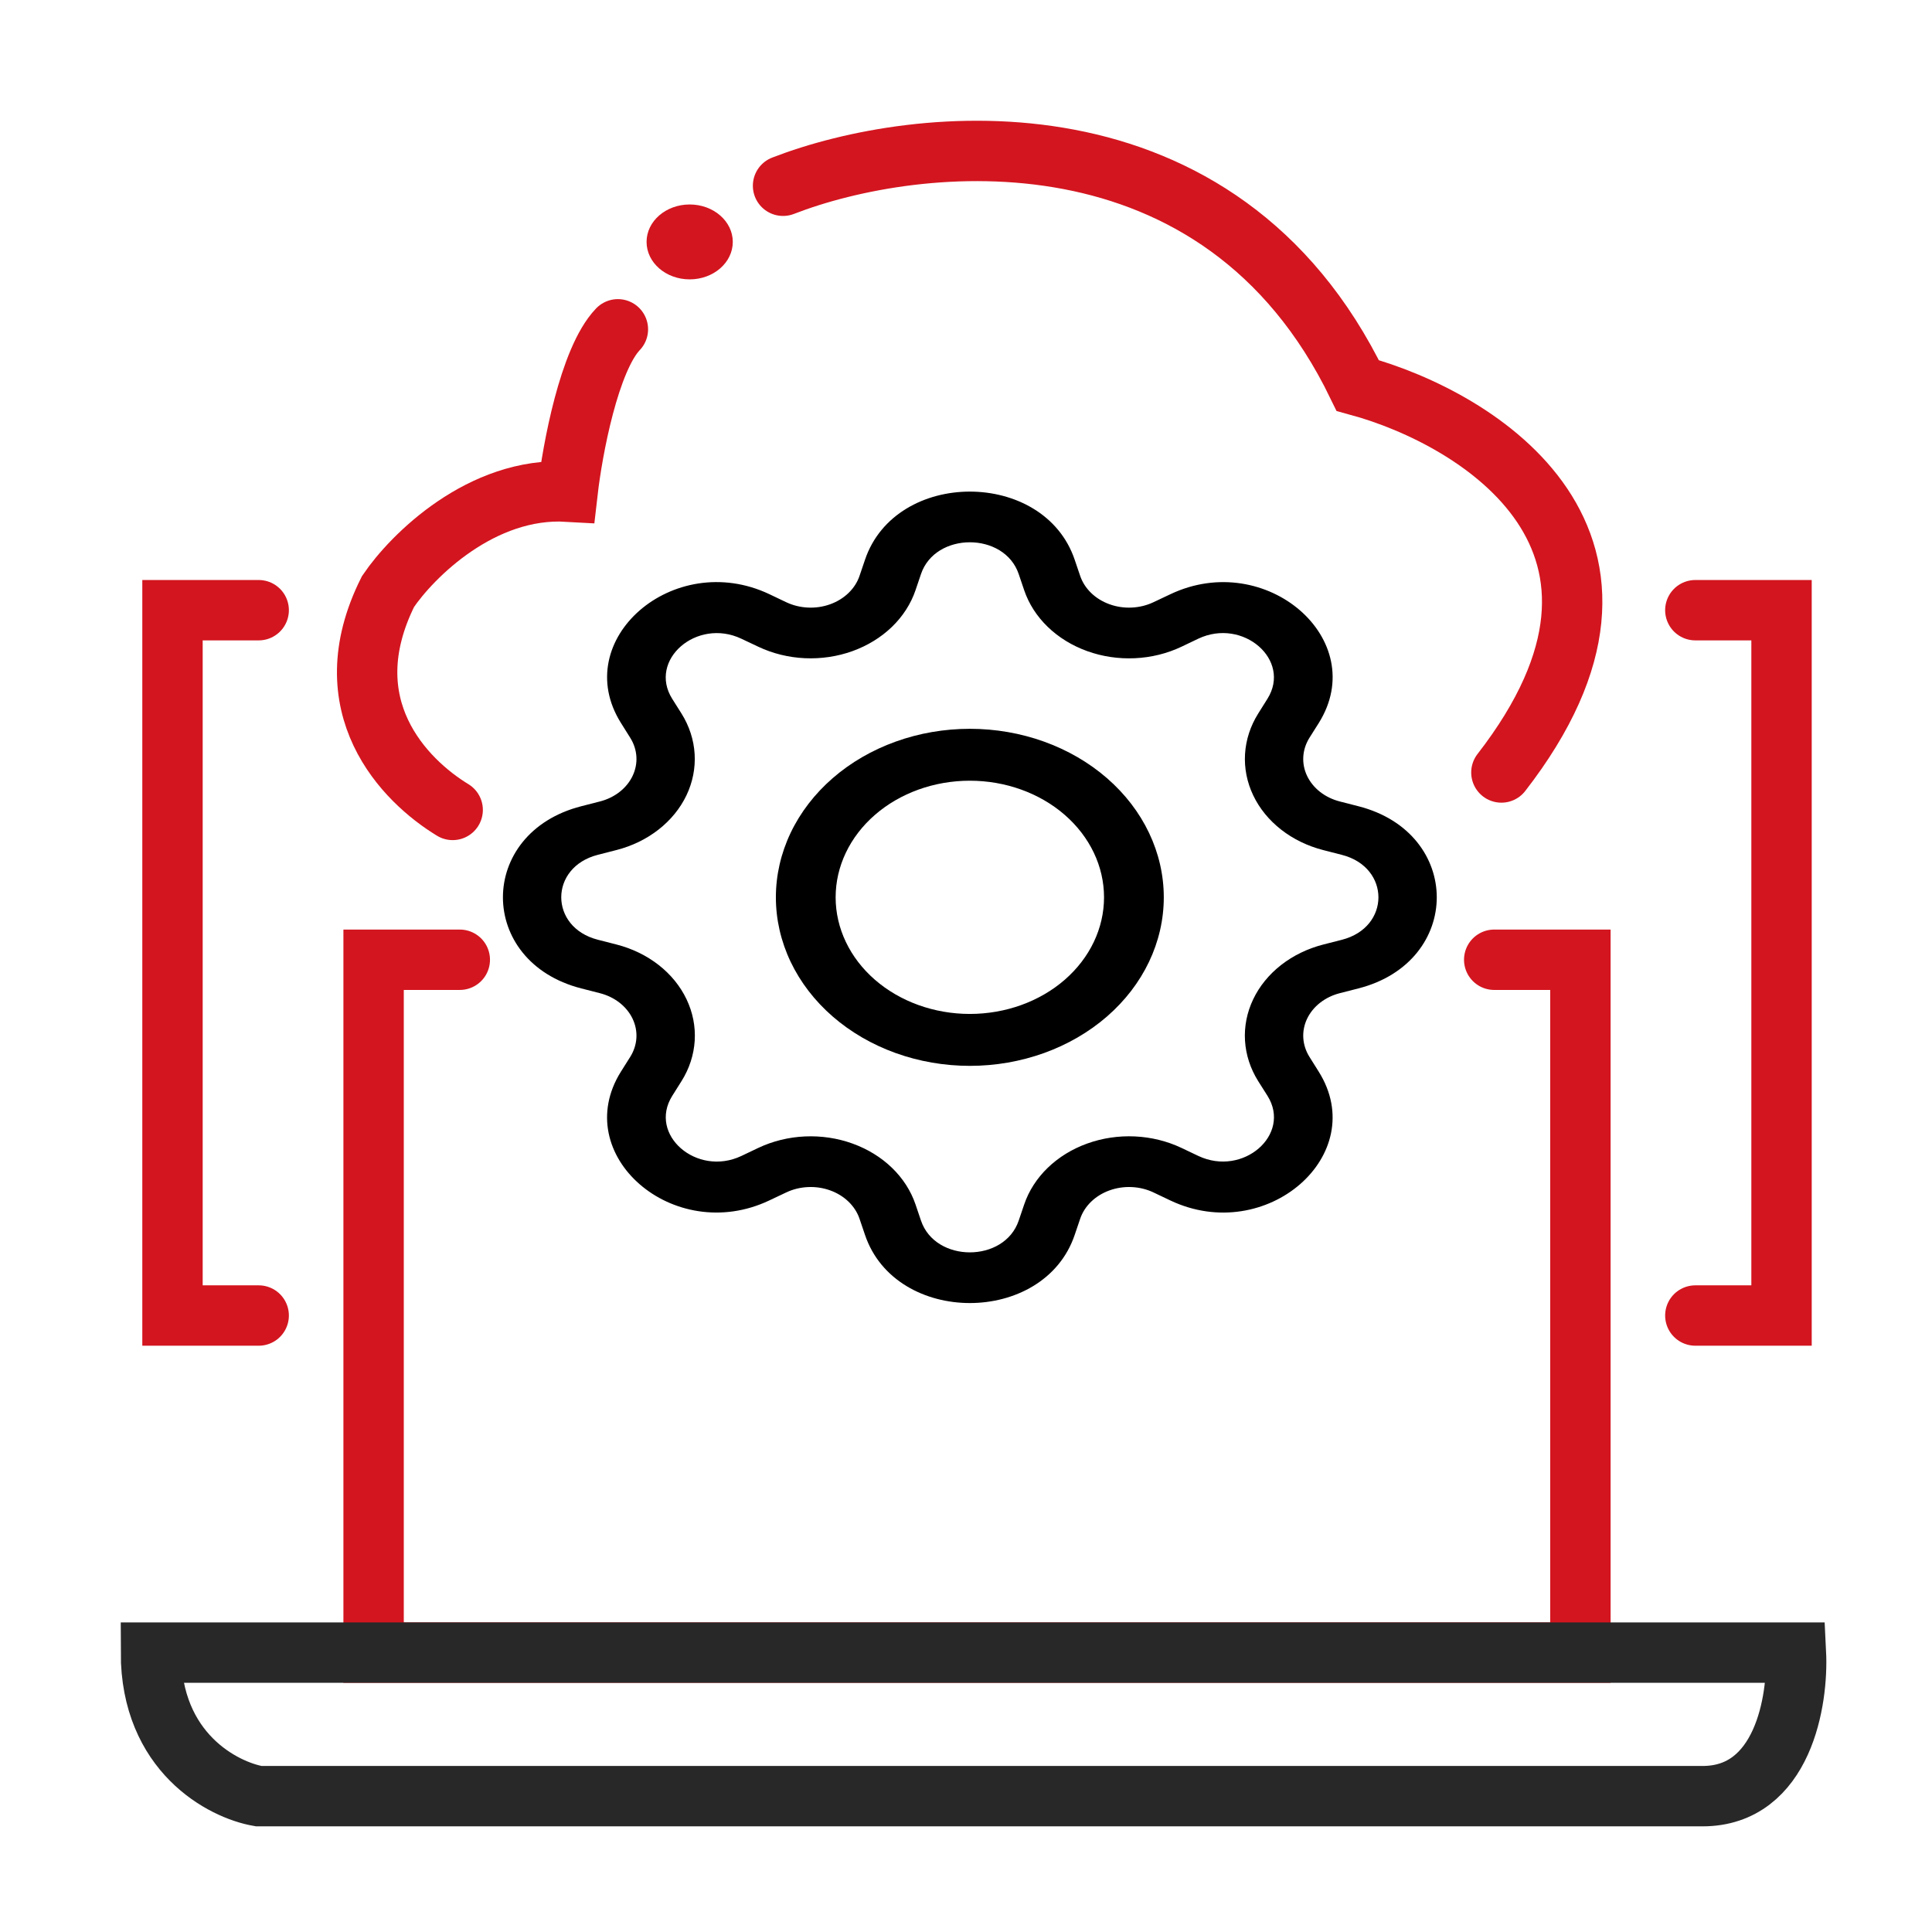 <svg width="128" height="128" viewBox="0 0 128 128" fill="none" xmlns="http://www.w3.org/2000/svg">
<path d="M17.139 40.427H11.428V87.157H17.139" stroke="#D3151F" stroke-width="4" stroke-linecap="round"/>
<path d="M112.32 40.427H118.031V87.157H112.32" stroke="#D3151F" stroke-width="4" stroke-linecap="round"/>
<path d="M29.991 53.66C26.818 51.731 21.901 46.796 25.709 39.187C27.295 36.843 31.895 32.239 37.606 32.57C37.923 29.813 39.034 23.803 40.937 21.818" stroke="#D3151F" stroke-width="4" stroke-linecap="round"/>
<path d="M51.879 12.307C60.763 8.86 80.815 6.682 89.952 25.54C98.043 27.745 111.273 35.961 99.471 51.179" stroke="#D3151F" stroke-width="4" stroke-linecap="round"/>
<ellipse cx="45.693" cy="16.028" rx="2.856" ry="2.481" fill="#D3151F"/>
<path d="M30.463 63.586H24.752V109.489H104.706V63.586H98.995" stroke="#D3151F" stroke-width="4" stroke-linecap="round"/>
<path d="M118.985 109.489H10C10 116.105 14.759 118.586 17.139 119H112.798C118.128 119 119.143 112.659 118.985 109.489Z" stroke="#282828" stroke-width="4" stroke-linecap="round"/>
<path d="M64.254 48.285C62.567 48.285 60.896 48.574 59.337 49.135C57.778 49.696 56.361 50.518 55.168 51.555C53.975 52.592 53.028 53.823 52.382 55.177C51.737 56.532 51.404 57.984 51.404 59.45C51.404 60.916 51.737 62.368 52.382 63.723C53.028 65.078 53.975 66.309 55.168 67.346C56.361 68.382 57.778 69.205 59.337 69.766C60.896 70.327 62.567 70.616 64.254 70.616C67.662 70.616 70.93 69.439 73.34 67.346C75.75 65.252 77.104 62.412 77.104 59.45C77.104 56.489 75.75 53.649 73.34 51.555C70.93 49.461 67.662 48.285 64.254 48.285ZM55.363 59.45C55.363 57.401 56.3 55.436 57.967 53.987C59.635 52.538 61.896 51.724 64.254 51.724C66.612 51.724 68.874 52.538 70.541 53.987C72.208 55.436 73.145 57.401 73.145 59.45C73.145 61.499 72.208 63.464 70.541 64.913C68.874 66.362 66.612 67.176 64.254 67.176C61.896 67.176 59.635 66.362 57.967 64.913C56.3 63.464 55.363 61.499 55.363 59.45Z" fill="black"/>
<path d="M71.2 37.081C69.162 31.066 59.348 31.066 57.31 37.081L56.946 38.153C56.804 38.573 56.555 38.96 56.218 39.285C55.882 39.611 55.465 39.867 55 40.034C54.535 40.202 54.032 40.277 53.529 40.253C53.026 40.23 52.535 40.109 52.093 39.9L50.964 39.362C44.622 36.365 37.688 42.393 41.141 47.901L41.756 48.882C41.997 49.266 42.136 49.693 42.163 50.13C42.19 50.567 42.103 51.004 41.91 51.408C41.718 51.812 41.423 52.174 41.048 52.467C40.674 52.759 40.229 52.975 39.745 53.099L38.512 53.415C31.59 55.186 31.59 63.714 38.512 65.485L39.745 65.801C40.229 65.924 40.674 66.141 41.048 66.433C41.423 66.726 41.718 67.088 41.91 67.492C42.103 67.896 42.19 68.333 42.163 68.77C42.136 69.207 41.997 69.633 41.756 70.018L41.138 70.999C37.688 76.51 44.622 82.538 50.964 79.534L52.093 79C52.535 78.79 53.026 78.67 53.529 78.647C54.032 78.623 54.535 78.698 55 78.866C55.465 79.033 55.882 79.289 56.218 79.615C56.555 79.94 56.804 80.327 56.946 80.747L57.31 81.819C59.348 87.834 69.162 87.834 71.2 81.819L71.564 80.747C71.706 80.327 71.955 79.94 72.291 79.615C72.628 79.289 73.044 79.033 73.51 78.866C73.975 78.698 74.478 78.623 74.981 78.647C75.484 78.67 75.974 78.79 76.417 79L77.546 79.537C83.888 82.538 90.825 76.507 87.368 70.999L86.753 70.018C86.513 69.633 86.374 69.207 86.347 68.77C86.32 68.333 86.406 67.896 86.599 67.492C86.792 67.088 87.087 66.726 87.461 66.433C87.836 66.141 88.281 65.924 88.764 65.801L89.998 65.485C96.92 63.714 96.92 55.186 89.998 53.415L88.764 53.099C88.281 52.975 87.836 52.759 87.461 52.467C87.087 52.174 86.792 51.812 86.599 51.408C86.406 51.004 86.32 50.567 86.347 50.13C86.374 49.693 86.513 49.266 86.753 48.882L87.372 47.901C90.825 42.39 83.884 36.365 77.546 39.366L76.417 39.9C75.974 40.109 75.484 40.23 74.981 40.253C74.478 40.277 73.975 40.202 73.51 40.034C73.044 39.867 72.628 39.611 72.291 39.285C71.955 38.96 71.706 38.573 71.564 38.153L71.2 37.081ZM61.018 38.032C61.969 35.226 66.54 35.226 67.492 38.032L67.855 39.104C68.161 40.005 68.694 40.835 69.417 41.533C70.14 42.231 71.033 42.78 72.032 43.139C73.03 43.499 74.109 43.659 75.188 43.609C76.267 43.559 77.32 43.3 78.269 42.85L79.394 42.313C82.349 40.918 85.582 43.724 83.973 46.295L83.358 47.276C82.842 48.1 82.544 49.015 82.487 49.953C82.43 50.89 82.615 51.827 83.029 52.694C83.443 53.562 84.075 54.338 84.879 54.965C85.682 55.593 86.637 56.056 87.674 56.322L88.903 56.637C92.132 57.464 92.132 61.436 88.903 62.263L87.67 62.578C86.633 62.844 85.678 63.308 84.874 63.936C84.071 64.564 83.439 65.34 83.026 66.208C82.612 67.075 82.427 68.013 82.485 68.95C82.543 69.888 82.841 70.803 83.358 71.627L83.977 72.605C85.582 75.172 82.353 77.982 79.394 76.584L78.269 76.049C77.32 75.6 76.267 75.341 75.187 75.291C74.108 75.241 73.029 75.402 72.031 75.762C71.032 76.121 70.139 76.671 69.416 77.369C68.694 78.068 68.16 78.898 67.855 79.799L67.492 80.868C66.54 83.674 61.969 83.674 61.018 80.868L60.655 79.796C60.349 78.896 59.815 78.066 59.093 77.368C58.37 76.67 57.477 76.122 56.479 75.763C55.481 75.403 54.403 75.243 53.325 75.292C52.246 75.342 51.193 75.601 50.245 76.049L49.115 76.587C46.161 77.982 42.928 75.176 44.537 72.605L45.152 71.627C45.67 70.803 45.968 69.888 46.026 68.949C46.084 68.011 45.9 67.074 45.486 66.206C45.073 65.337 44.441 64.561 43.637 63.932C42.833 63.304 41.877 62.84 40.84 62.575L39.606 62.259C36.377 61.432 36.377 57.461 39.606 56.634L40.84 56.318C41.875 56.053 42.83 55.589 43.632 54.961C44.435 54.334 45.066 53.558 45.48 52.691C45.893 51.825 46.078 50.888 46.021 49.951C45.965 49.014 45.667 48.1 45.152 47.276L44.533 46.295C42.928 43.727 46.157 40.918 49.115 42.316L50.245 42.85C51.193 43.299 52.246 43.558 53.325 43.608C54.403 43.657 55.481 43.497 56.479 43.138C57.477 42.778 58.37 42.23 59.093 41.532C59.815 40.834 60.349 40.004 60.655 39.104L61.018 38.032Z" fill="black"/>
</svg>
